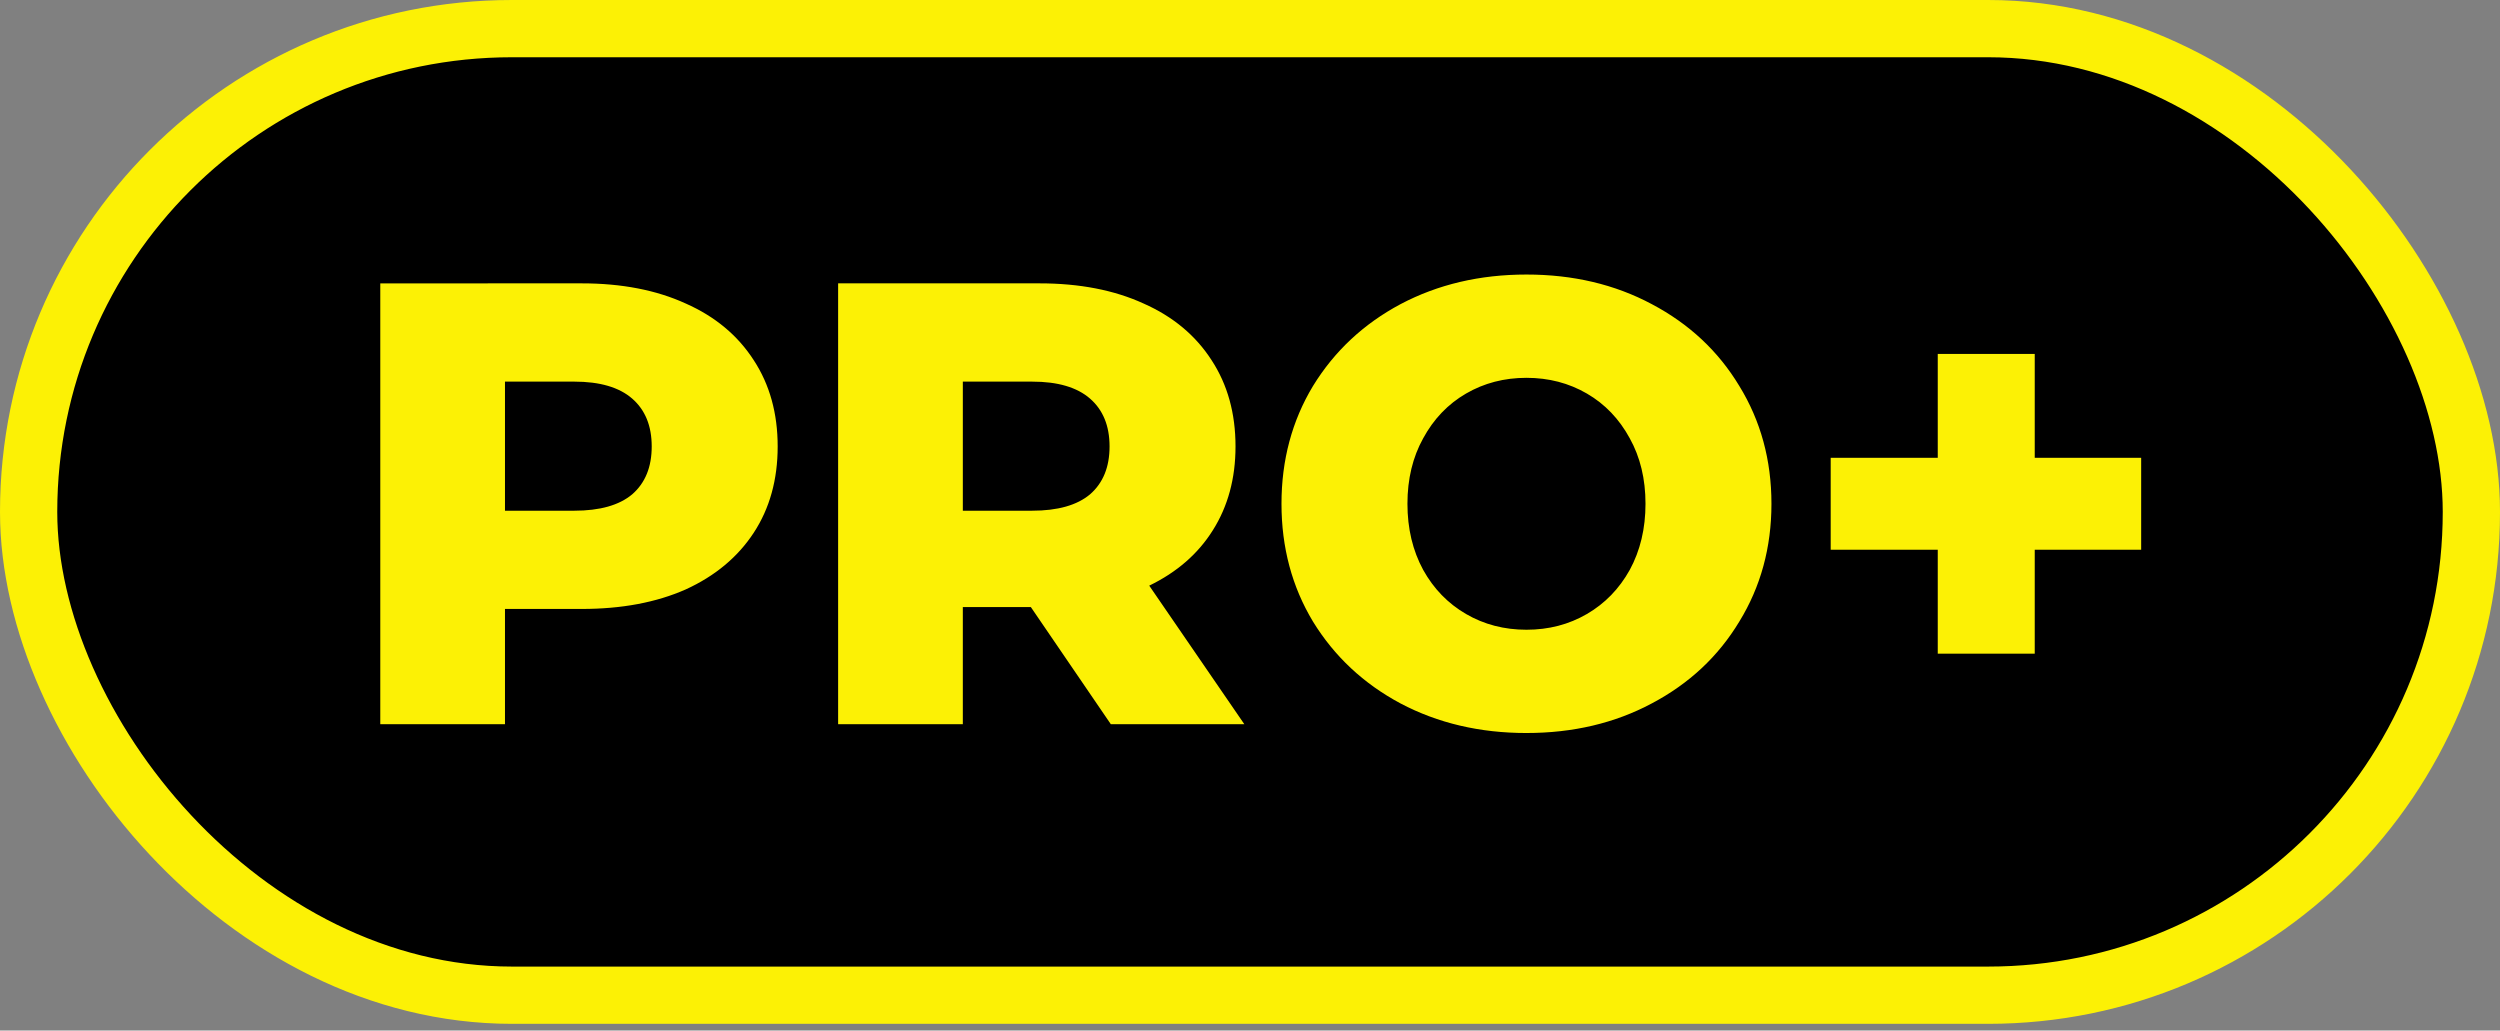 <svg width="131" height="54" xmlns="http://www.w3.org/2000/svg"><rect width="100%" height="100%" fill="#808080" stroke="none"/><g transform="translate(3 3)" fill="none" fill-rule="evenodd"><rect x="-1.5" y="-1.5" width="128" height="50.649" rx="25.324" fill="#000" stroke="#FCF105" stroke-width="3"/><g fill="#fcf105" aria-label="PRO+"><path d="M27.487 11.848q3.135 0 5.445 1.056 2.31 1.023 3.564 2.97 1.254 1.914 1.254 4.521t-1.254 4.521-3.564 2.97q-2.31 1.023-5.445 1.023h-4.026v6.04h-6.534v-23.1zm-.396 11.913q2.013 0 3.036-.858 1.023-.89 1.023-2.508t-1.023-2.508-3.036-.89h-3.63v6.764zM51.016 28.81h-3.564v6.138h-6.534v-23.1h10.56q3.135 0 5.445 1.056 2.31 1.023 3.564 2.97 1.254 1.914 1.254 4.521 0 2.508-1.188 4.39-1.155 1.847-3.333 2.903l4.983 7.26h-6.996zm4.125-8.415q0-1.617-1.023-2.508t-3.036-.89h-3.63v6.764h3.63q2.013 0 3.036-.858 1.023-.89 1.023-2.508zM76.987 35.41q-3.663 0-6.6-1.55-2.904-1.552-4.587-4.29-1.65-2.74-1.65-6.172t1.65-6.17q1.683-2.74 4.587-4.29 2.937-1.552 6.6-1.552t6.567 1.551q2.937 1.551 4.587 4.29 1.683 2.74 1.683 6.171t-1.683 6.171q-1.65 2.74-4.587 4.29-2.904 1.551-6.567 1.551zm0-5.412q1.75 0 3.168-.825t2.244-2.31q.825-1.518.825-3.465t-.825-3.432q-.825-1.518-2.244-2.343t-3.168-.825-3.168.825-2.244 2.343q-.825 1.485-.825 3.432t.825 3.465q.825 1.485 2.244 2.31t3.168.825zM109.197 25.807h-5.577v5.445h-5.082v-5.445h-5.61V20.99h5.61v-5.445h5.082v5.445h5.577z"/></g></g></svg>
